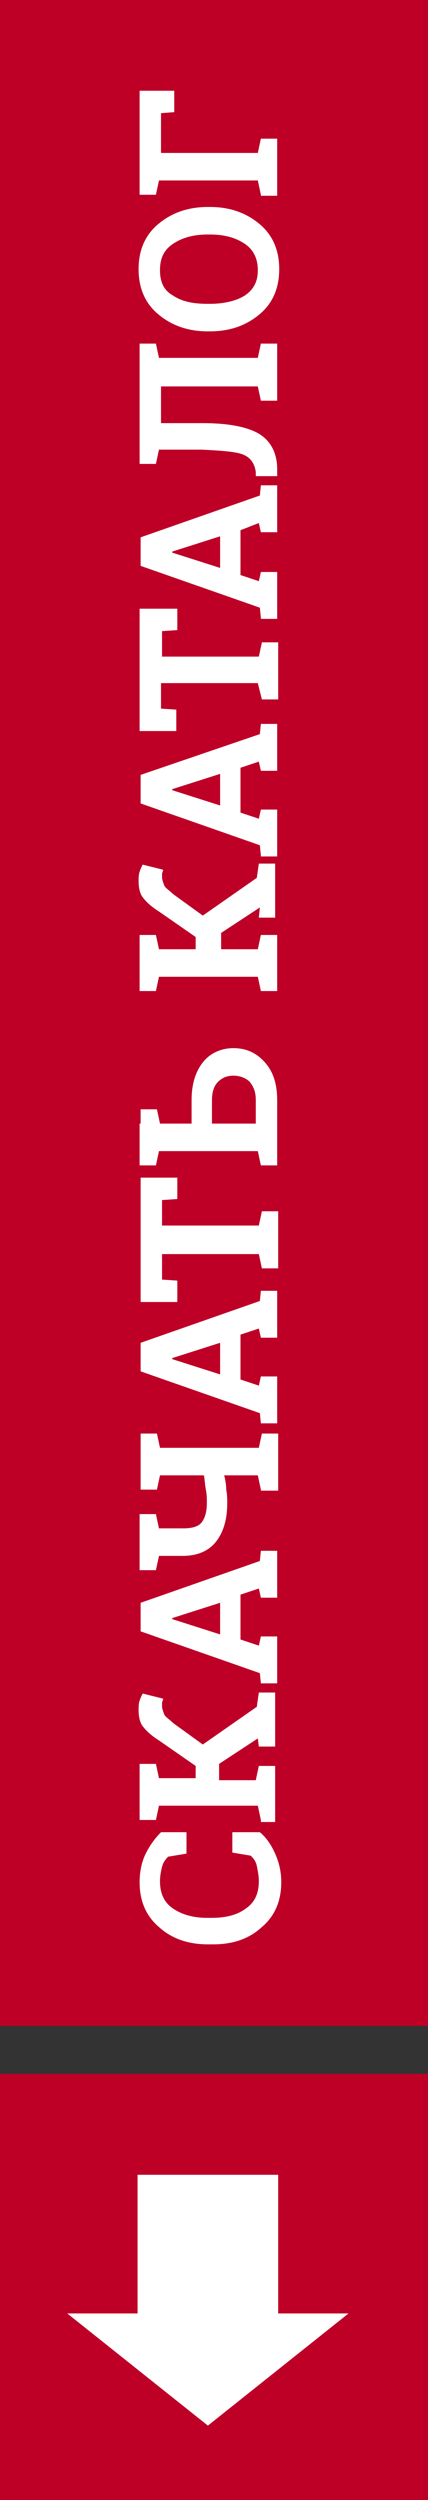 <?xml version="1.0" encoding="utf-8"?>
<!-- Generator: Adobe Illustrator 19.1.1, SVG Export Plug-In . SVG Version: 6.00 Build 0)  -->
<svg version="1.1" id="Слой_1" xmlns="http://www.w3.org/2000/svg" xmlns:xlink="http://www.w3.org/1999/xlink" x="0px" y="0px"
	 viewBox="0 0 42 245.2" style="enable-background:new 0 0 42 245.2;" xml:space="preserve">
<rect x="0" y="0" width="42" height="245.2" fill="#333333" stroke="none"/>
<style type="text/css">
	.st0{fill:#BE0027;}
	.st1{fill:#FFFFFF;}
</style>
<rect x="0" class="st0" width="42" height="198.7"/>
<rect x="0" y="203.4" class="st0" width="42" height="41.8"/>
<polygon class="st1" points="13.5,213.3 27.3,213.3 27.3,226.9 34.2,226.9 20.4,237.9 6.6,226.9 13.5,226.9 "/>
<g>
	<path class="st1" d="M18.3,179.8v2l-1.8,0.3c-0.3,0.3-0.5,0.6-0.6,1s-0.2,0.9-0.2,1.4c0,1.2,0.4,2.1,1.3,2.7c0.9,0.6,2,0.9,3.3,0.9
		h0.5c1.4,0,2.5-0.3,3.3-0.9c0.9-0.6,1.3-1.5,1.3-2.7c0-0.5-0.1-1-0.2-1.5s-0.4-0.8-0.6-1l-1.8-0.3v-2h2.7c0.6,0.5,1.1,1.2,1.5,2.1
		s0.6,1.8,0.6,2.8c0,1.8-0.6,3.3-1.9,4.4c-1.3,1.2-2.9,1.7-4.8,1.7h-0.5c-2,0-3.6-0.6-4.8-1.7c-1.3-1.1-1.9-2.6-1.9-4.4
		c0-1,0.2-2,0.6-2.8s0.9-1.5,1.5-2.1H18.3z"/>
	<path class="st1" d="M25.6,178.5l-0.3-1.4h-9.7l-0.3,1.4h-1.6V173h1.6l0.3,1.4h3.6v-1.2l-3.6-2.5c-0.8-0.5-1.3-1-1.6-1.4
		c-0.3-0.4-0.4-1-0.4-1.6c0-0.3,0-0.6,0.1-0.9c0.1-0.3,0.2-0.5,0.3-0.7l2,0.5c0,0.2-0.1,0.3-0.1,0.4c0,0.1,0,0.2,0,0.3
		c0,0.3,0.1,0.5,0.2,0.8s0.5,0.5,0.9,0.9l2.9,2.1l5.3-3.7l0.2-1.4h1.6v5.3h-1.6l-0.1-0.8l-3.8,2.5v1.6h3.6l0.3-1.4h1.6v5.5H25.6z"/>
	<path class="st1" d="M25.6,165.1l-0.1-1l-11.7-4.1v-2.8l11.7-4.1l0.1-1h1.6v4.6h-1.6l-0.2-0.9l-1.8,0.6v4.4l1.8,0.6l0.2-0.9h1.6
		v4.6H25.6z M21.6,160.3v-3.1l-4.7,1.5v0.1L21.6,160.3z"/>
	<path class="st1" d="M25.6,146.1l-0.3-1.4H22c0.1,0.4,0.2,0.9,0.2,1.4c0.1,0.5,0.1,1,0.1,1.3c0,1.7-0.4,2.9-1.1,3.8
		c-0.7,0.9-1.8,1.4-3.3,1.4h-2.3l-0.3,1.4h-1.6v-4.1v-1.4h1.6l0.3,1.4H18c0.9,0,1.5-0.2,1.8-0.6c0.3-0.4,0.5-1,0.5-1.9
		c0-0.4,0-0.8-0.1-1.3c-0.1-0.5-0.1-1-0.2-1.4h-4.3l-0.3,1.4h-1.6v-1.4v-2.7v-1.4h1.6l0.3,1.4h9.7l0.3-1.4h1.6v5.6H25.6z"/>
	<path class="st1" d="M25.6,139.6l-0.1-1l-11.7-4.1v-2.8l11.7-4.1l0.1-1h1.6v4.6h-1.6l-0.2-0.9l-1.8,0.6v4.4l1.8,0.6l0.2-0.9h1.6
		v4.6H25.6z M21.6,134.8v-3.1l-4.7,1.5v0.1L21.6,134.8z"/>
	<path class="st1" d="M13.8,115.5h3.6v2.1l-1.5,0.1v2.5h9.5l0.3-1.4h1.6v5.6h-1.6l-0.3-1.4h-9.5v2.5l1.5,0.1v2.1h-3.6V115.5z"/>
	<path class="st1" d="M13.8,110.2h5v-2.3c0-1.6,0.4-2.8,1.1-3.7s1.8-1.4,3-1.4c1.3,0,2.3,0.5,3.1,1.4c0.8,0.9,1.2,2.1,1.2,3.7v6.4
		h-1.6l-0.3-1.4h-9.7l-0.3,1.4h-1.6v-1.4V110.2z M13.8,108.8h1.6l0.3,1.4h-1.9V108.8z M20.8,110.2h4.3v-2.3c0-0.8-0.2-1.3-0.6-1.8
		c-0.4-0.4-1-0.6-1.6-0.6c-0.6,0-1.1,0.2-1.5,0.6c-0.4,0.4-0.6,1-0.6,1.8V110.2z"/>
	<path class="st1" d="M25.6,97.2l-0.3-1.4h-9.7l-0.3,1.4h-1.6v-5.5h1.6l0.3,1.4h3.6v-1.2l-3.6-2.5c-0.8-0.5-1.3-1-1.6-1.4
		c-0.3-0.4-0.4-1-0.4-1.6c0-0.3,0-0.6,0.1-0.9c0.1-0.3,0.2-0.5,0.3-0.7l2,0.5c0,0.2-0.1,0.3-0.1,0.4c0,0.1,0,0.2,0,0.3
		c0,0.3,0.1,0.5,0.2,0.8s0.5,0.5,0.9,0.9l2.9,2.1l5.3-3.7l0.2-1.4h1.6v5.3h-1.6L25.5,89l-3.8,2.5v1.6h3.6l0.3-1.4h1.6v5.5H25.6z"/>
	<path class="st1" d="M25.6,83.9l-0.1-1l-11.7-4.1V76L25.5,72l0.1-1h1.6v4.6h-1.6l-0.2-0.9l-1.8,0.6v4.4l1.8,0.6l0.2-0.9h1.6v4.6
		H25.6z M21.6,79v-3.1l-4.7,1.5v0.1L21.6,79z"/>
	<path class="st1" d="M13.8,59.7h3.6v2.1l-1.5,0.1v2.5h9.5l0.3-1.4h1.6v5.6h-1.6L25.3,67h-9.5v2.5l1.5,0.1v2.1h-3.6V59.7z"/>
	<path class="st1" d="M25.6,60.6l-0.1-1l-11.7-4.1v-2.8l11.7-4.1l0.1-1h1.6v4.6h-1.6l-0.2-0.9L23.6,52v4.4l1.8,0.6l0.2-0.9h1.6v4.6
		H25.6z M21.6,55.7v-3.1l-4.7,1.5v0.1L21.6,55.7z"/>
	<path class="st1" d="M15.9,41.5l4,0c2.6,0,4.5,0.4,5.6,1.1c1.1,0.7,1.7,1.9,1.7,3.4v0.7h-2.1v-0.4c-0.1-0.8-0.5-1.4-1.2-1.7
		s-2.1-0.4-4.1-0.5l-4.2,0l-0.3,1.4h-1.6V35.1v-1.4h1.6l0.3,1.4h9.7l0.3-1.4h1.6v5.6h-1.6l-0.3-1.4h-9.5V41.5z"/>
	<path class="st1" d="M20.6,20.3c2,0,3.6,0.6,4.9,1.7c1.3,1.1,1.9,2.6,1.9,4.4c0,1.8-0.6,3.3-1.9,4.4c-1.3,1.1-2.9,1.7-4.9,1.7h-0.2
		c-2,0-3.6-0.6-4.9-1.7c-1.3-1.1-1.9-2.6-1.9-4.4c0-1.8,0.6-3.3,1.9-4.4s2.9-1.7,4.9-1.7H20.6z M20.4,23c-1.4,0-2.5,0.3-3.4,0.9
		c-0.9,0.6-1.3,1.4-1.3,2.6s0.4,2,1.3,2.5c0.9,0.6,2,0.8,3.4,0.8h0.2c1.4,0,2.6-0.3,3.4-0.8c0.9-0.6,1.3-1.4,1.3-2.5
		c0-1.1-0.4-2-1.3-2.6c-0.9-0.6-2-0.9-3.4-0.9H20.4z"/>
	<path class="st1" d="M25.6,19.1l-0.3-1.4h-9.7l-0.3,1.4h-1.6V8.9h3.4V11l-1.3,0.1V15h9.5l0.3-1.4h1.6v5.6H25.6z"/>
</g>
</svg>
